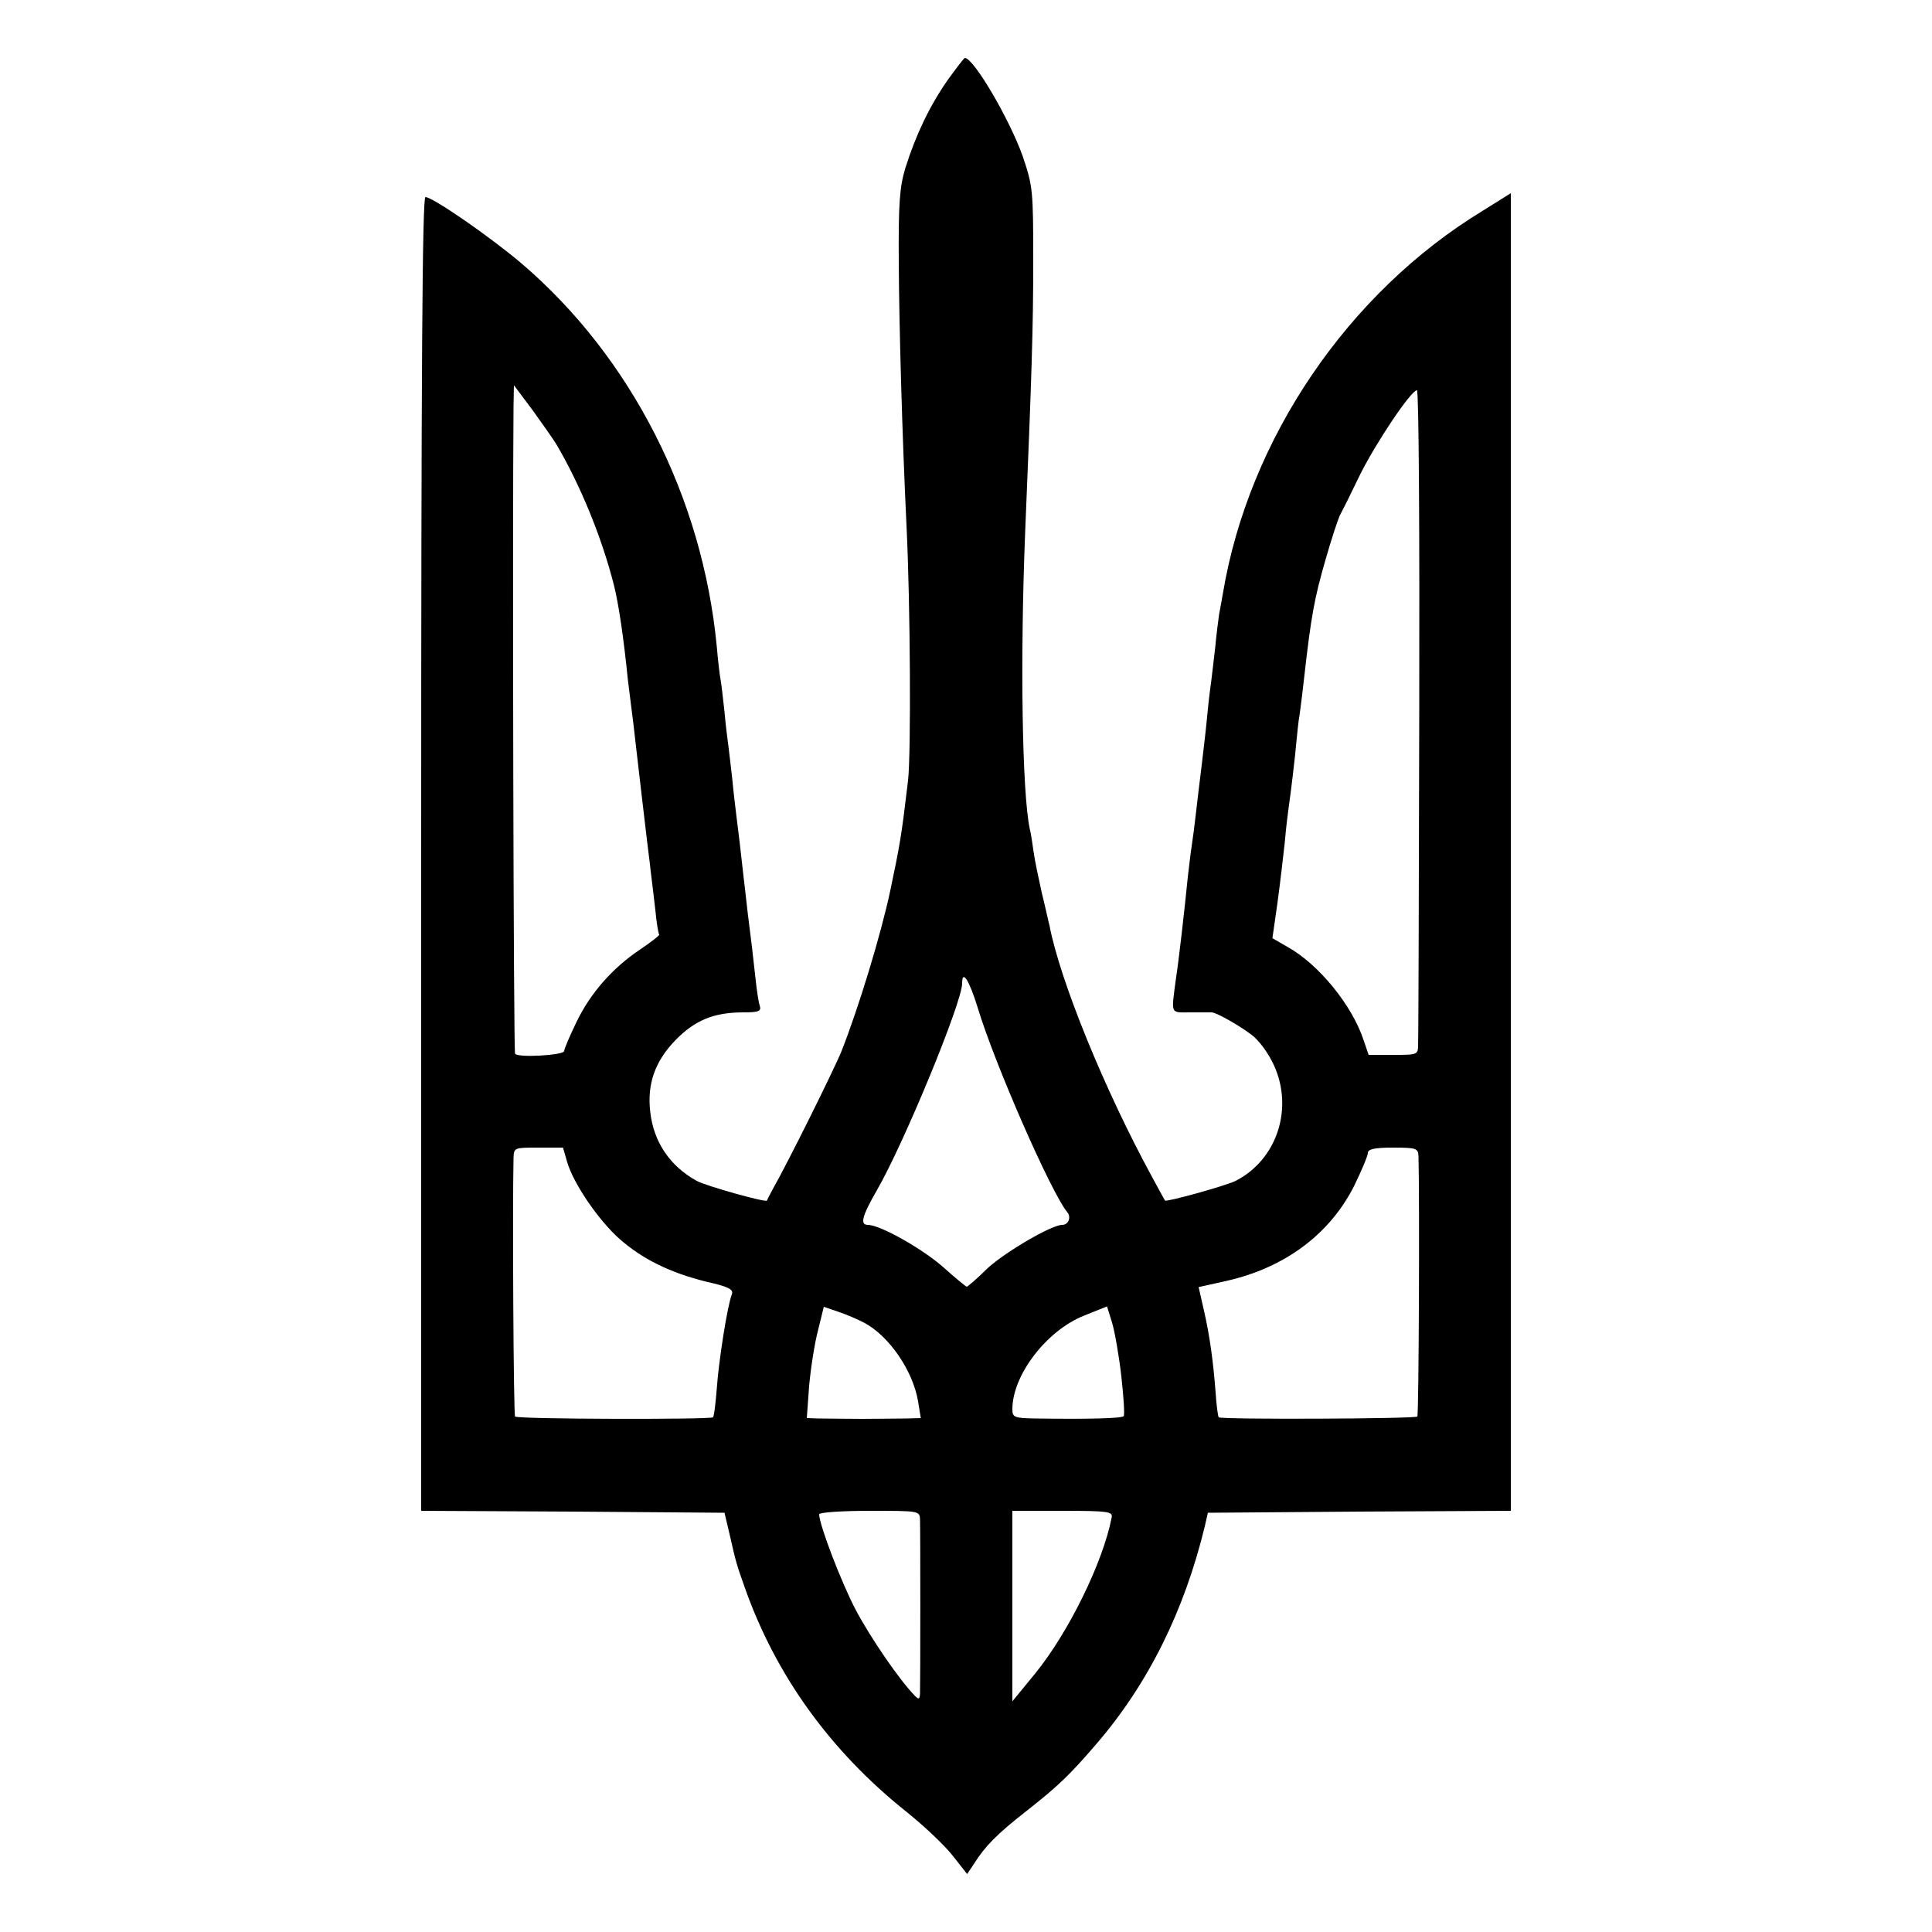 <?xml version="1.0" standalone="no"?>
<!DOCTYPE svg PUBLIC "-//W3C//DTD SVG 20010904//EN"
 "http://www.w3.org/TR/2001/REC-SVG-20010904/DTD/svg10.dtd">
<svg version="1.0" xmlns="http://www.w3.org/2000/svg"
 width="500pt" height="500pt" viewBox="0 0 500 500"
 preserveAspectRatio="xMidYMid meet">
<g transform="translate(0,500) scale(0.1,-0.1)"
fill="#000000" stroke="none">
<path d="M2452 4792 c-46 -66 -82 -141 -109 -227 -15 -50 -18 -92 -17 -245 1
-171 9 -451 20 -680 10 -202 12 -589 4 -660 -17 -144 -21 -166 -46 -285 -25
-117 -82 -303 -126 -415 -19 -47 -139 -289 -180 -361 -7 -13 -13 -25 -13 -26
-2 -6 -159 38 -182 51 -69 38 -111 100 -120 177 -9 73 12 133 66 188 50 51 99
71 175 71 40 0 47 3 42 18 -3 9 -8 42 -11 72 -6 55 -11 98 -20 168 -2 20 -7
60 -10 87 -7 64 -15 132 -20 170 -2 17 -7 57 -10 90 -4 33 -8 71 -10 85 -2 14
-7 53 -10 88 -4 35 -8 72 -10 82 -2 10 -7 50 -10 87 -37 386 -221 748 -505
991 -80 68 -230 172 -249 172 -8 0 -11 -435 -11 -1700 l0 -1700 392 -2 393 -3
13 -55 c17 -75 18 -78 40 -140 80 -226 221 -422 418 -579 45 -36 100 -88 120
-114 l37 -47 18 27 c29 46 60 77 134 135 84 66 114 95 181 173 135 156 229
346 282 565 l8 35 392 3 392 2 0 1705 0 1705 -72 -45 c-349 -212 -606 -590
-673 -990 -3 -16 -7 -41 -10 -55 -2 -14 -7 -52 -10 -85 -4 -33 -8 -71 -10 -85
-2 -14 -7 -52 -10 -85 -3 -33 -10 -94 -15 -135 -5 -41 -12 -97 -15 -125 -3
-27 -8 -66 -11 -85 -3 -19 -7 -55 -10 -80 -9 -90 -23 -213 -31 -265 -12 -92
-15 -85 38 -85 27 0 51 0 54 0 11 1 71 -33 104 -58 19 -14 44 -48 58 -79 51
-112 8 -244 -99 -299 -26 -13 -182 -56 -183 -51 -1 1 -16 29 -34 62 -122 224
-237 505 -265 650 -3 11 -11 49 -20 85 -8 36 -18 83 -21 105 -3 22 -7 49 -10
60 -20 95 -25 439 -12 765 17 409 21 529 21 705 0 182 -1 193 -27 270 -34 96
-127 255 -150 255 -2 0 -22 -26 -45 -58z m-1012 -942 c62 -106 117 -239 149
-365 12 -48 25 -135 36 -245 4 -30 8 -66 10 -80 2 -14 6 -47 9 -75 9 -76 26
-226 31 -265 2 -19 7 -53 9 -75 3 -22 8 -67 12 -100 3 -33 8 -62 10 -64 1 -2
-21 -19 -49 -38 -72 -48 -130 -114 -166 -190 -17 -35 -31 -68 -31 -73 0 -11
-120 -18 -127 -7 -4 7 -7 1346 -4 1676 l1 54 48 -64 c26 -36 54 -76 62 -89z
m2233 -692 c-1 -458 -2 -845 -3 -860 0 -28 -1 -28 -64 -28 l-64 0 -13 38 c-29
89 -116 197 -198 242 l-38 22 13 91 c7 51 15 121 19 157 3 36 8 76 10 90 6 41
17 133 20 170 2 19 5 53 9 75 3 22 8 63 11 90 18 161 27 208 55 305 15 53 32
104 37 115 6 11 30 59 53 107 42 84 132 218 147 218 5 0 7 -375 6 -832z
m-1143 -765 c44 -146 190 -479 232 -530 11 -13 3 -33 -13 -33 -28 0 -147 -70
-193 -112 -27 -27 -52 -48 -54 -48 -2 0 -29 22 -59 49 -55 49 -165 111 -197
111 -21 0 -15 23 23 89 70 121 221 487 221 536 0 37 18 9 40 -62z m-1062 -401
c17 -57 82 -151 135 -198 60 -53 132 -88 225 -111 58 -13 71 -20 66 -33 -11
-26 -34 -171 -39 -244 -3 -38 -7 -72 -10 -74 -6 -6 -506 -5 -512 2 -4 4 -7
537 -4 669 1 27 2 27 64 27 l64 0 11 -38z m2203 16 c3 -102 1 -670 -3 -674 -7
-6 -507 -8 -514 -2 -2 3 -6 32 -8 64 -6 79 -15 147 -31 216 l-13 57 72 16
c151 34 268 121 331 247 19 39 35 77 35 84 0 10 17 14 65 14 61 0 65 -2 66
-22z m-1435 -431 c65 -34 127 -125 140 -204 l7 -43 -37 -1 c-20 0 -72 -1 -116
-1 -44 0 -94 1 -111 1 l-31 1 6 83 c4 45 14 110 23 144 l15 61 38 -13 c21 -7
51 -20 66 -28z m666 -139 c6 -54 9 -100 6 -103 -5 -6 -96 -8 -230 -6 -53 1
-58 3 -58 24 0 88 88 203 185 242 l60 24 13 -42 c7 -23 18 -86 24 -139z m-521
-370 c1 -26 1 -423 0 -451 -1 -15 -3 -16 -14 -5 -39 40 -114 149 -152 221 -37
70 -95 221 -95 248 0 5 59 9 130 9 128 0 130 0 131 -22z m496 5 c-22 -115
-111 -297 -198 -404 l-59 -72 0 247 0 246 130 0 c118 0 130 -2 127 -17z"/>
</g>
</svg>
